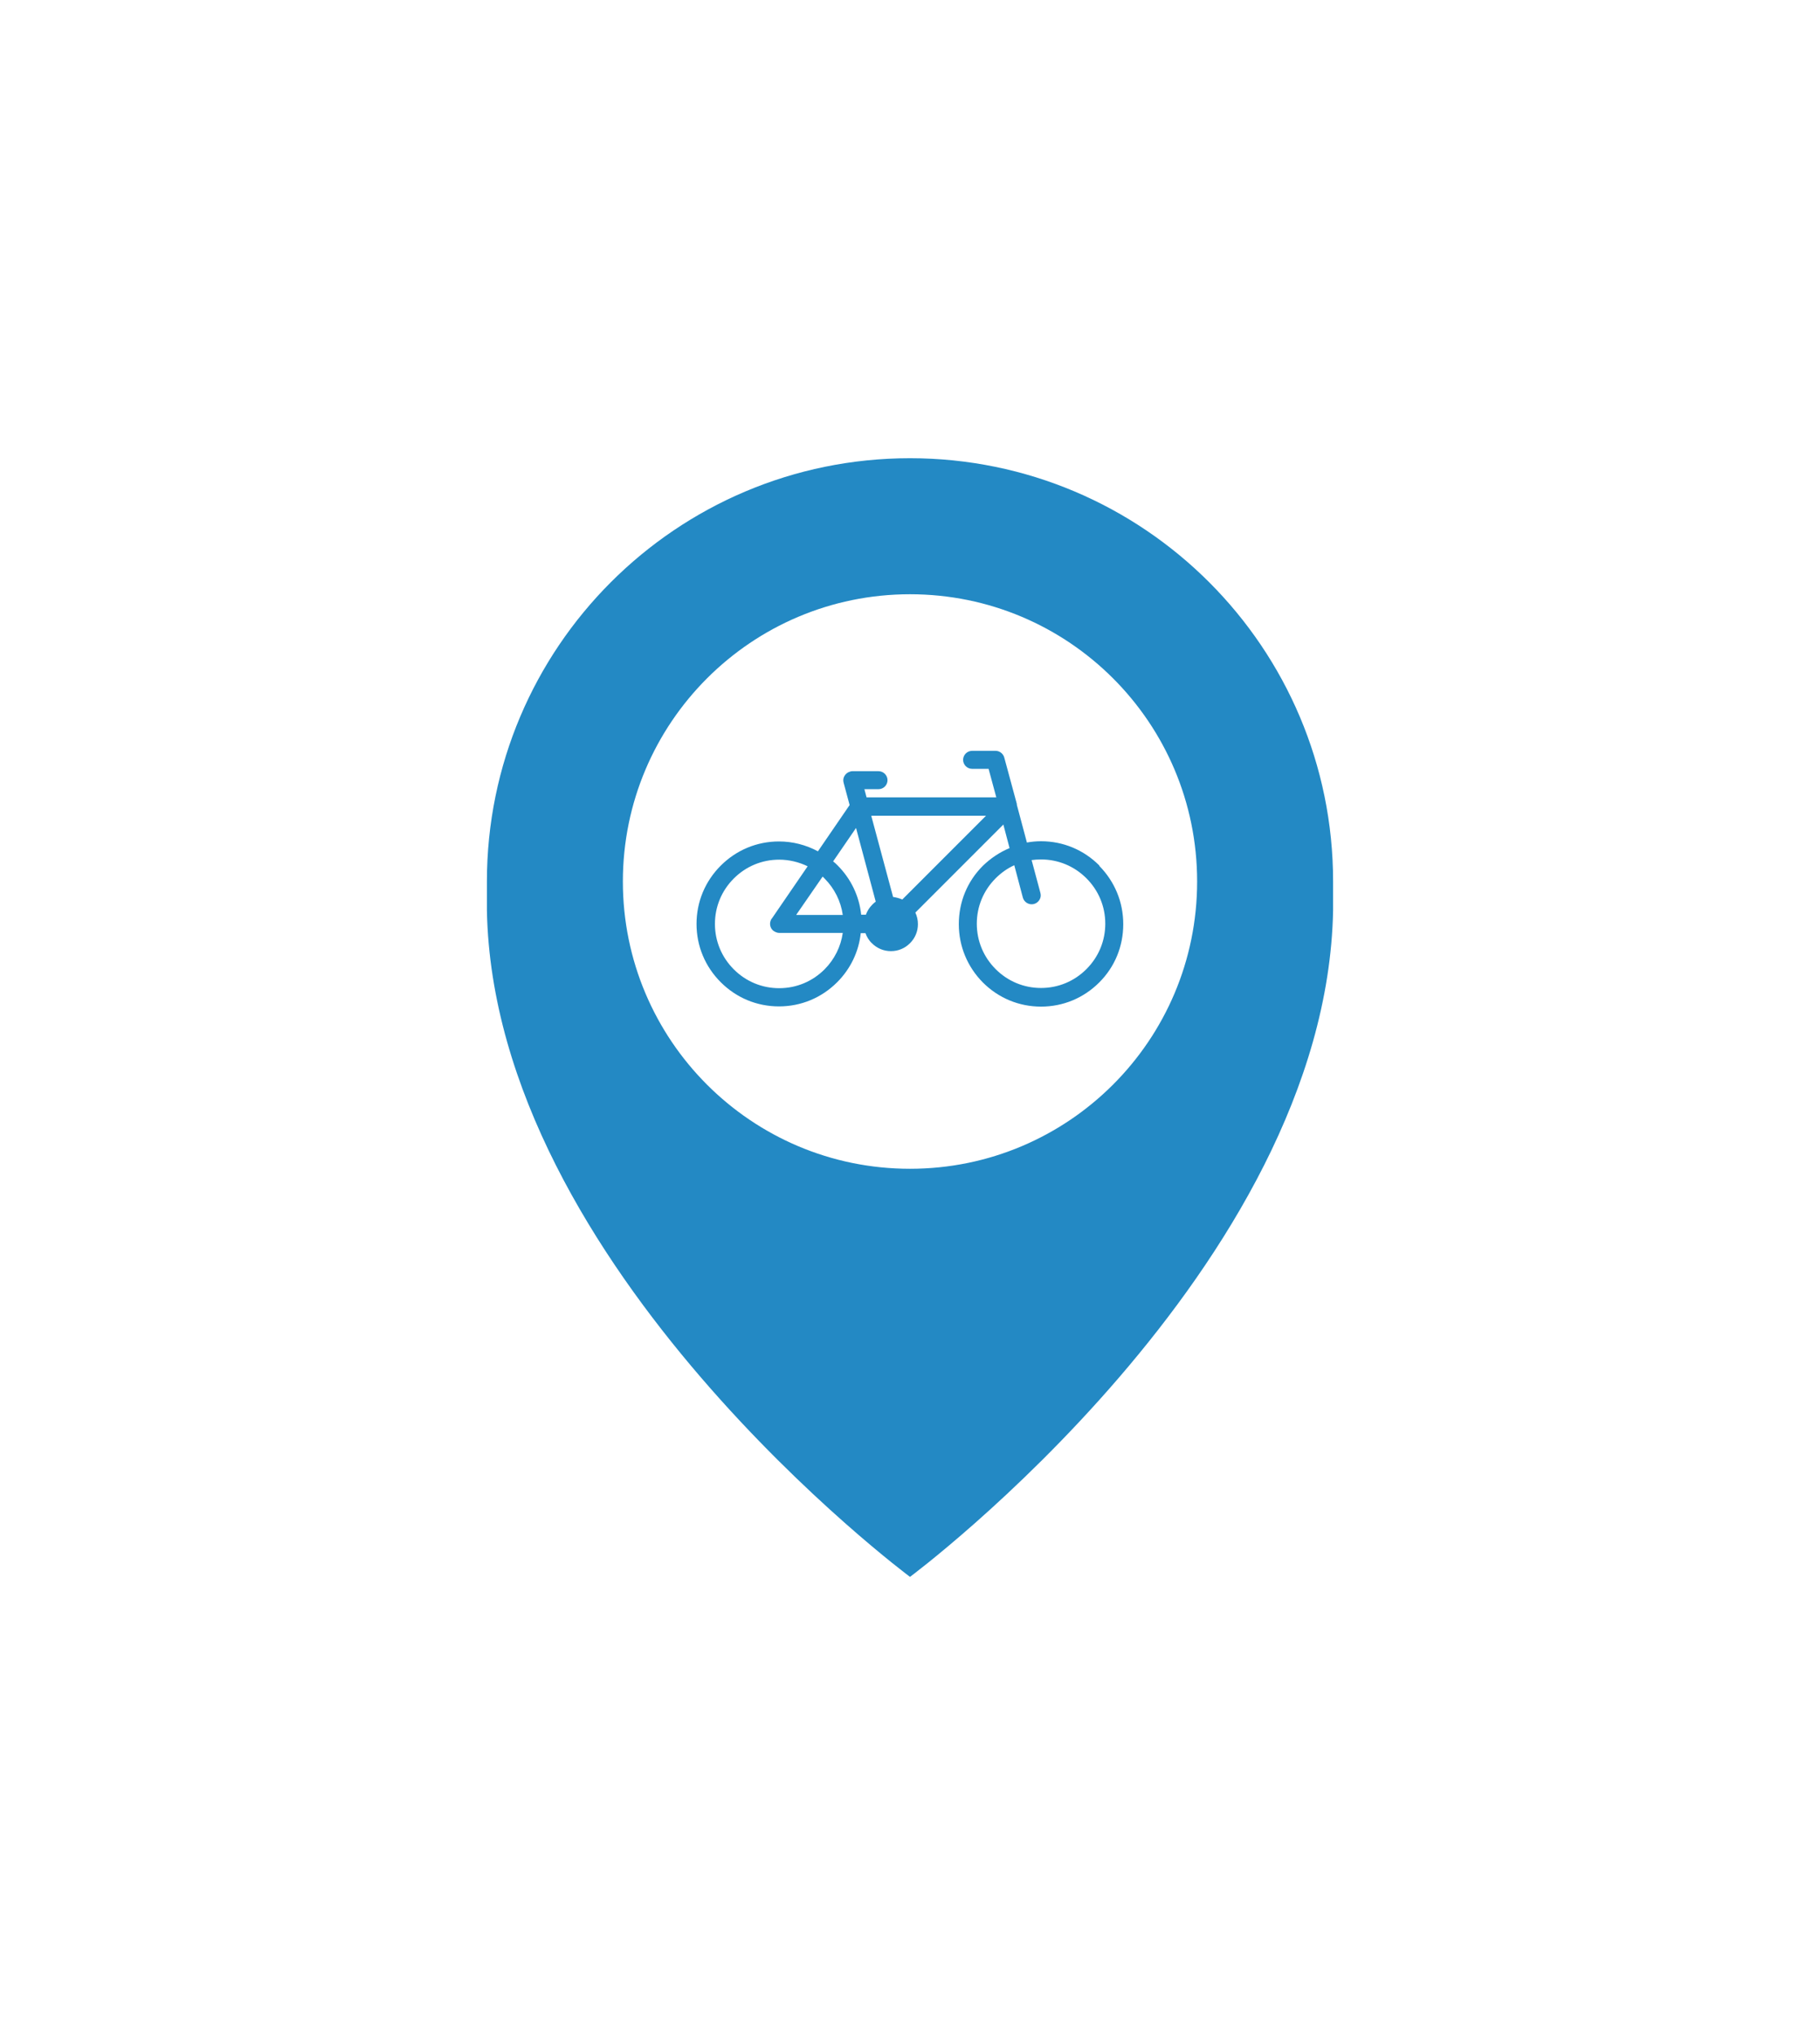 <svg xmlns="http://www.w3.org/2000/svg" id="a" viewBox="0 0 85 95"><defs><style>.b{fill:#2389c4;}</style></defs><path class="b" d="M51.34,40.4c-.73-.73-1.69-1.13-2.72-1.13-.22,0-.44,.02-.66,.06l-.47-1.76v-.04l-.58-2.14c-.04-.19-.21-.34-.41-.34h-1.1c-.23,0-.42,.19-.42,.42s.19,.42,.42,.42h.77l.36,1.33h-6.06l-.1-.38h.66c.23,0,.42-.19,.42-.42s-.19-.42-.42-.42h-1.22s-.07,0-.11,.02c-.11,.03-.2,.1-.26,.2-.06,.1-.07,.21-.04,.32l.28,1.04-1.48,2.16c-.56-.3-1.18-.46-1.82-.46-1.03,0-1.99,.4-2.72,1.13s-1.13,1.69-1.13,2.72,.4,1.99,1.13,2.72,1.69,1.13,2.72,1.13,1.99-.4,2.72-1.13c.62-.62,1.01-1.43,1.1-2.29h.22c.06,.17,.16,.34,.3,.47,.24,.24,.55,.37,.89,.37s.65-.13,.89-.37c.24-.24,.37-.55,.37-.89,0-.19-.04-.37-.12-.54l4.11-4.11,.29,1.1c-.46,.19-.89,.48-1.25,.83-.73,.73-1.12,1.69-1.12,2.72s.4,1.99,1.12,2.72c.73,.73,1.69,1.13,2.72,1.13s1.99-.4,2.72-1.13c.73-.73,1.12-1.69,1.12-2.72s-.4-1.99-1.12-2.72Zm-3.05,1.8c.11-.03,.2-.1,.26-.2,.06-.1,.07-.21,.04-.32l-.41-1.53c.14-.02,.29-.03,.44-.03,.8,0,1.55,.31,2.12,.88,.57,.57,.88,1.32,.88,2.12s-.31,1.55-.88,2.12c-.57,.57-1.32,.88-2.12,.88s-1.55-.31-2.12-.88-.88-1.32-.88-2.12,.31-1.55,.88-2.12c.25-.25,.54-.46,.87-.61l.4,1.51c.06,.22,.29,.36,.52,.3Zm-6.58-.33l-1.02-3.79h5.36l-3.91,3.91c-.14-.06-.29-.1-.44-.12Zm-4.52,.83l1.23-1.78s.06,.06,.09,.09c.46,.46,.76,1.06,.85,1.7h-2.17Zm-1.15,.18c-.06,.09-.09,.21-.07,.32,.02,.11,.08,.21,.18,.27,.08,.05,.16,.08,.25,.08h2.96c-.09,.64-.39,1.24-.85,1.7-.57,.57-1.32,.88-2.12,.88s-1.55-.31-2.12-.88-.88-1.32-.88-2.12,.31-1.55,.88-2.12,1.32-.88,2.12-.88c.46,0,.92,.11,1.33,.31l-1.68,2.45Zm4.86-.79c-.06,.04-.11,.09-.15,.13,0,0-.02,.01-.02,.02-.13,.13-.23,.29-.29,.46h-.22c-.09-.87-.48-1.68-1.1-2.3-.06-.06-.13-.13-.21-.19l1.07-1.56,.92,3.44Zm6.47-4.53h0Z"></path><path class="b" d="M42.5,21.39c-10.91,0-19.76,8.85-19.76,19.76v1.35c.32,16.67,19.76,31.11,19.76,31.11,0,0,19.44-14.44,19.76-31.11v-1.35c0-10.91-8.85-19.76-19.76-19.76Zm0,33.17c-7.41,0-13.41-6.01-13.41-13.41s6-13.41,13.41-13.41,13.41,6,13.41,13.41-6.01,13.41-13.41,13.41Z"></path></svg>